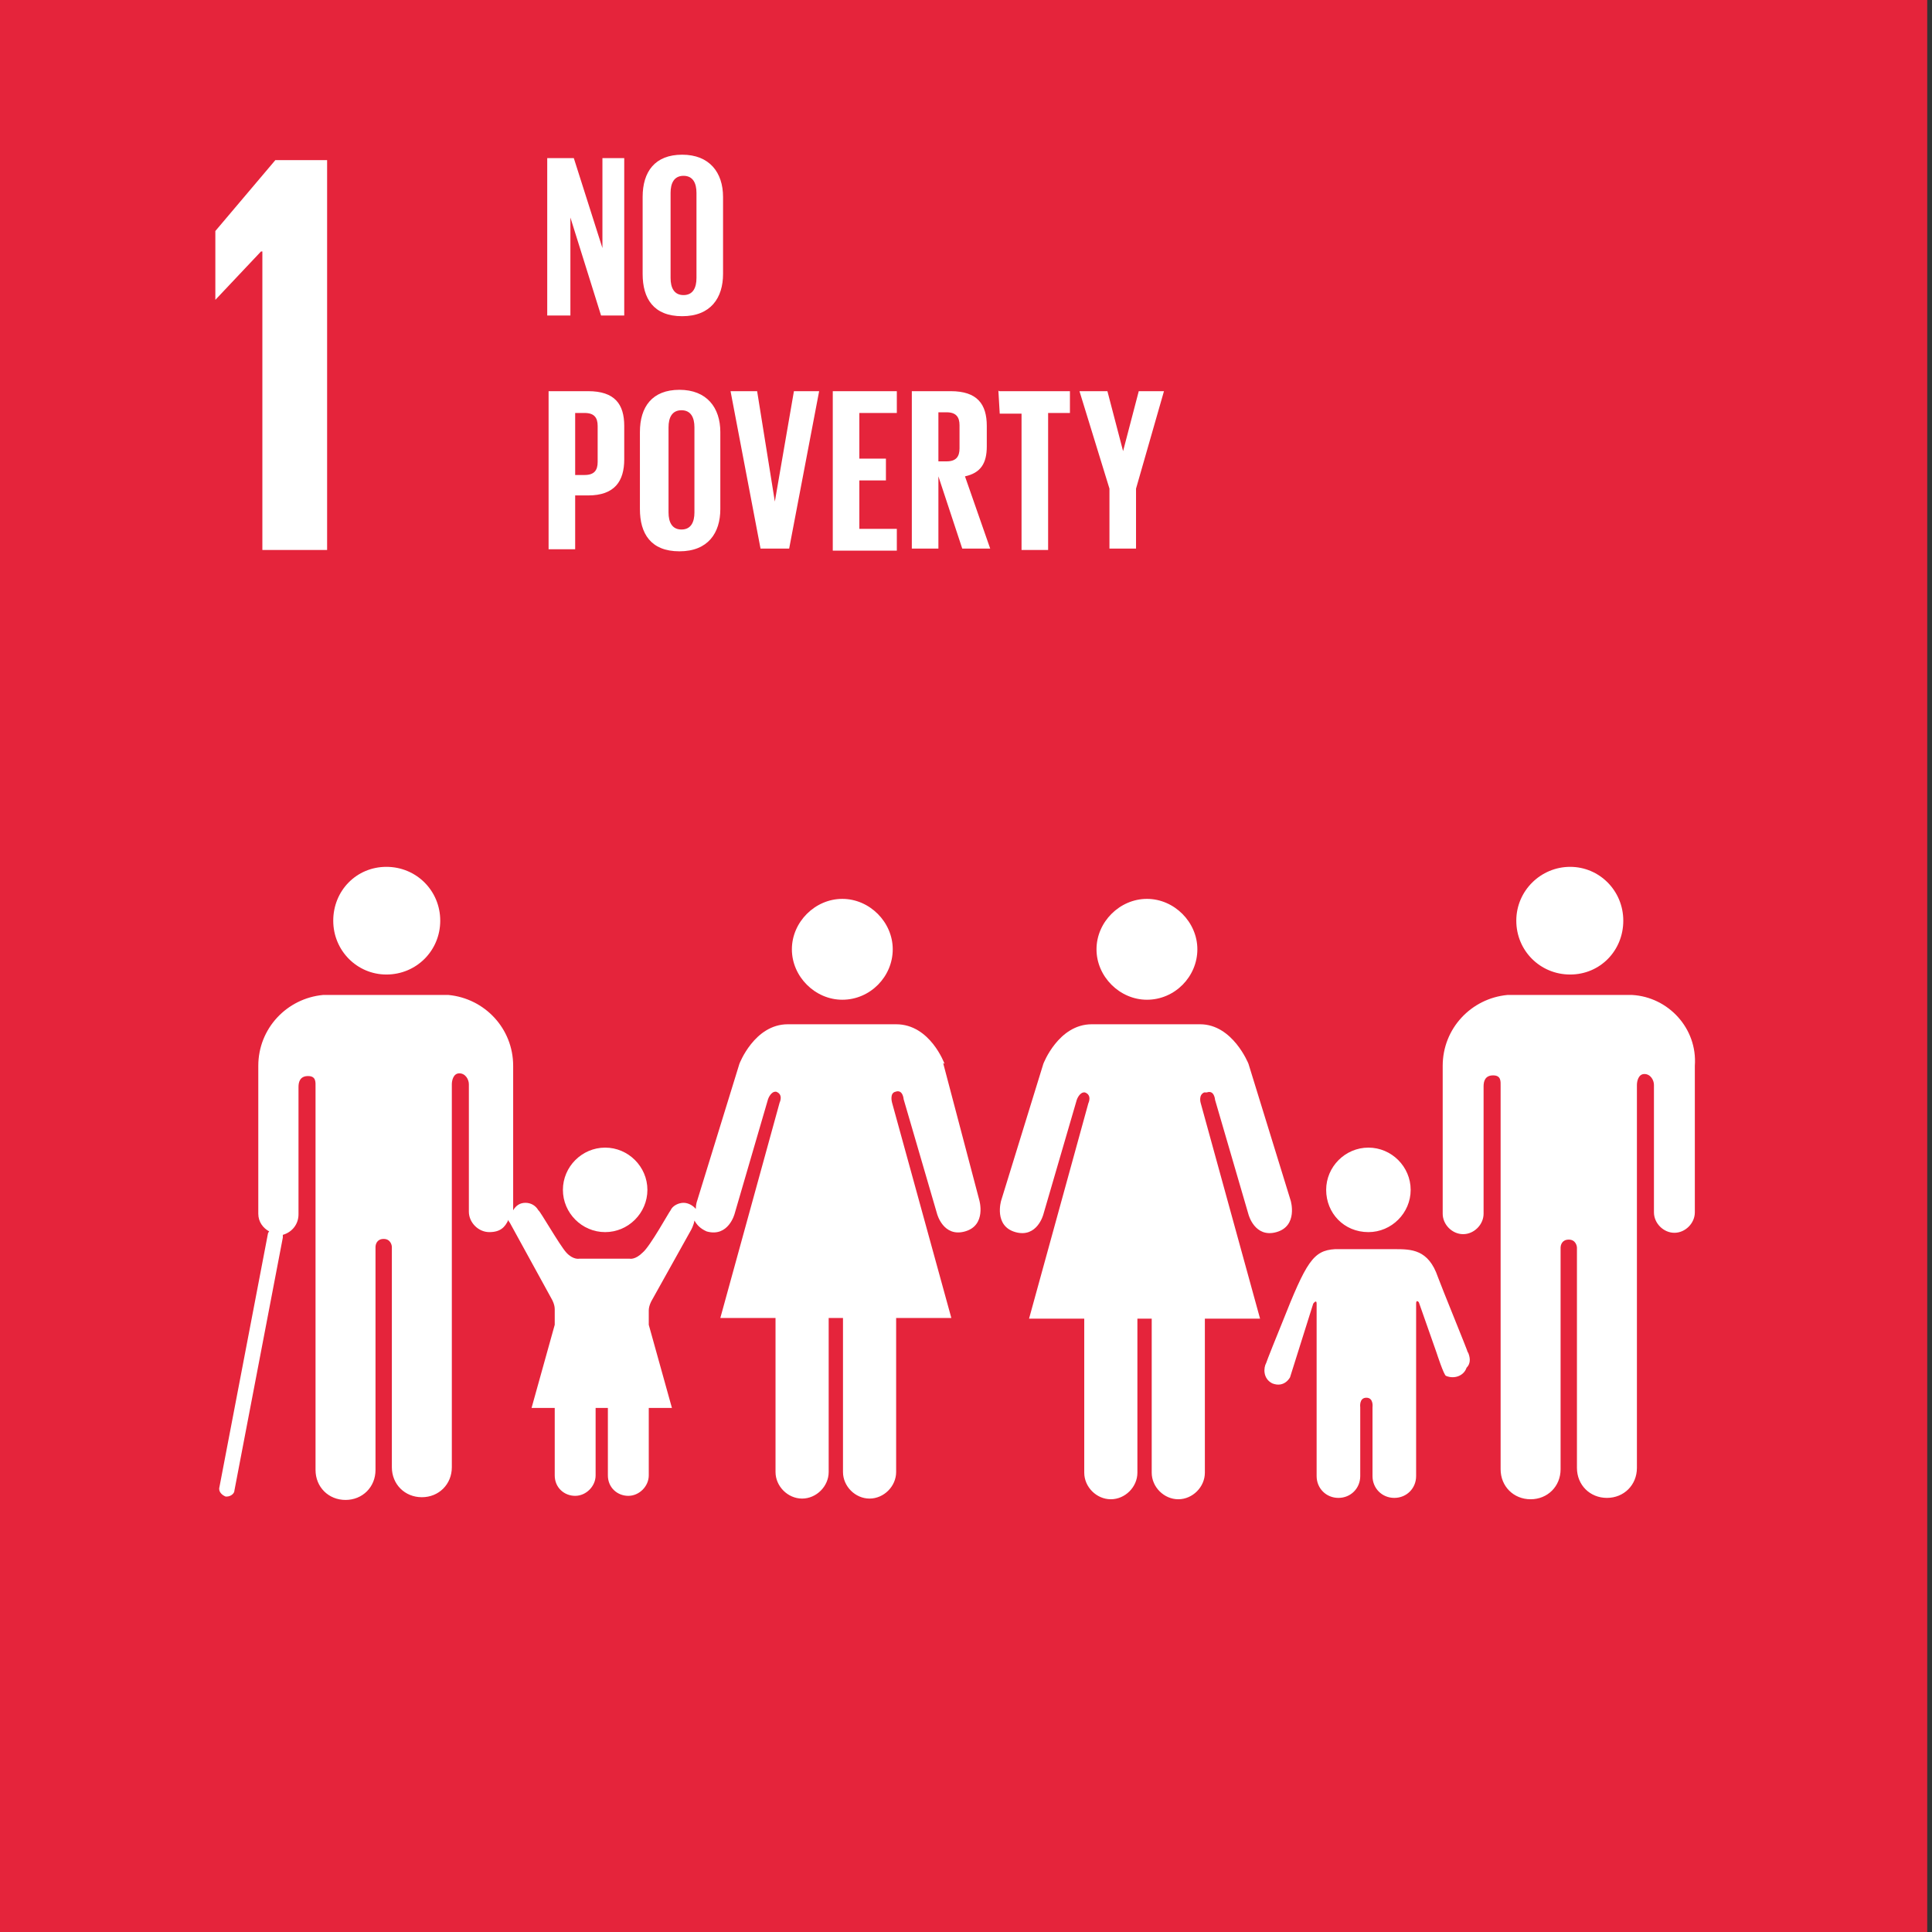 <svg xmlns="http://www.w3.org/2000/svg" viewBox="0 0 283.5 283.5"><rect x="0" y="0" width="283.5" height="283.5" fill="#333333" stroke="none"/><defs><style> .cls-1 { fill: #fff; } .cls-2 { fill: #e5243b; } </style></defs><g><g id="Layer_1"><path class="cls-2" d="M-1.3-.6h284.1v284.1H-1.3V-.6Z"></path><path class="cls-1" d="M38.3,36.9h.2v43.8h9.5V23.5h-7.6l-8.8,10.4v10.1l6.7-7.1ZM230.4,143c4.4,0,7.8-3.5,7.8-7.9s-3.5-7.9-7.8-7.9-7.9,3.5-7.9,7.9,3.5,7.9,7.9,7.9ZM239.6,146h-18.4c-5.3.5-9.5,4.9-9.5,10.4v21.7c0,1.6,1.4,3,3,3s3-1.4,3-3v-18.7c0-.7.2-1.6,1.4-1.6s1.1.9,1.1,1.6v56.2c0,2.5,1.9,4.4,4.4,4.4s4.4-1.9,4.4-4.4v-32.5c0-.4.2-1.2,1.2-1.2s1.2.9,1.2,1.2v32.3c0,2.5,1.9,4.4,4.4,4.4s4.4-1.9,4.4-4.4v-56.2c0-.5.2-1.6,1.1-1.6s1.4.9,1.4,1.6v18.7c0,1.6,1.4,3,3,3s3-1.4,3-3v-21.5c.4-5.5-3.9-10.1-9.2-10.4h0ZM168.3,146.7c4.1,0,7.4-3.4,7.4-7.4s-3.4-7.4-7.4-7.4-7.4,3.4-7.4,7.4,3.4,7.4,7.4,7.4ZM177.1,160.3c1.1-.4,1.2,1.1,1.2,1.1l4.9,16.8s.9,3.5,4.1,2.6,2.1-4.6,2.1-4.6l-6.2-20.1s-2.3-5.8-7.1-5.8h-15.9c-4.9,0-7.1,5.8-7.1,5.8l-6.2,20.1s-1.1,3.7,2.1,4.6,4.1-2.6,4.1-2.6l4.9-16.8s.4-1.2,1.2-1.1c1.1.4.5,1.6.5,1.6l-8.7,31.6h8.1v22.6c0,2.1,1.8,3.9,3.9,3.9s3.9-1.8,3.9-3.9v-22.6h2.1v22.6c0,2.1,1.8,3.9,3.9,3.9s3.9-1.8,3.9-3.9v-22.6h8.1l-8.7-31.6s-.4-1.2.5-1.6h0ZM123.6,146.7c4.1,0,7.4-3.4,7.4-7.4s-3.4-7.4-7.4-7.4-7.4,3.4-7.4,7.4,3.4,7.4,7.4,7.4ZM138.6,156.1s-2.1-5.8-7.1-5.8h-15.9c-4.9,0-7.1,5.8-7.1,5.8l-6.2,20.1s-.2.5-.2,1.2c-.4-.5-1.1-.9-1.8-.9s-1.6.4-1.9,1.1c-.2.2-3,5.3-4.1,6.2-1.1,1.1-1.9.9-1.9.9h-7.4s-.9.2-1.9-.9-3.9-6.2-4.1-6.2c-.4-.7-1.1-1.1-1.9-1.1s-1.4.4-1.8,1.1v-21.2c0-5.5-4.2-9.9-9.5-10.4h-18.4c-5.3.5-9.5,4.9-9.5,10.4v21.7c0,1.2.7,2.1,1.6,2.6,0,0-.2.2-.2.4l-7.1,37.1c-.2.7.4,1.2.9,1.4h.2c.5,0,1.1-.4,1.1-.9l7.1-37.1v-.4c1.4-.4,2.3-1.6,2.3-3v-18.7c0-.7.2-1.6,1.4-1.6s1.1.9,1.1,1.6v56.2c0,2.5,1.9,4.4,4.4,4.4s4.4-1.9,4.4-4.4v-32.7c0-.4.2-1.2,1.2-1.2s1.2.9,1.2,1.2v32.3c0,2.5,1.9,4.4,4.4,4.4s4.4-1.9,4.4-4.4v-56.2c0-.5.2-1.6,1.1-1.6s1.4.9,1.4,1.6v18.7c0,1.6,1.4,3,3,3s2.3-.7,2.8-1.8c0,.2.2.4.2.4l6.2,11.3s.4.7.4,1.4v2.3l-3.4,12.2h3.4v9.9c0,1.8,1.4,3,3,3s3-1.4,3-3v-9.9h1.8v9.9c0,1.8,1.4,3,3,3s3-1.4,3-3v-9.9h3.4l-3.4-12.2v-2.1c0-.7.4-1.4.4-1.4l5.8-10.4s.4-.7.5-1.4c.4.7.9,1.2,1.8,1.6,3.2.9,4.1-2.6,4.1-2.6l4.9-16.8s.4-1.2,1.2-1.1c1.1.4.5,1.6.5,1.6l-8.7,31.6h8.1v22.6c0,2.1,1.8,3.9,3.9,3.9s3.9-1.8,3.9-3.9v-22.6h2.1v22.6c0,2.1,1.8,3.9,3.9,3.9s3.9-1.8,3.9-3.9v-22.6h8.1l-8.7-31.6s-.4-1.4.5-1.6c1.1-.4,1.2,1.1,1.2,1.1l4.9,16.8s.9,3.5,4.1,2.6,2.1-4.6,2.1-4.6l-5.3-20.1ZM200.8,180.8c3.4,0,6.2-2.8,6.2-6.2s-2.8-6.2-6.2-6.2-6.2,2.8-6.2,6.2,2.6,6.2,6.2,6.2ZM215.4,198.5c0-.2-3.9-9.7-4.4-11.1-1.4-4.1-3.9-4.1-6.4-4.1h-8.7c-3.2.2-4.2,1.8-7.8,10.9-.5,1.2-2.3,5.7-2.3,5.8-.4.7-.5,2.3.9,3,1.8.7,2.6-.9,2.6-.9l3.4-10.8s.5-.7.5,0v25.3c0,1.8,1.4,3.2,3.2,3.2s3.2-1.4,3.2-3.2v-10.1s-.2-1.4.9-1.4.9,1.4.9,1.4v10.1c0,1.8,1.4,3.2,3.2,3.2s3.2-1.4,3.2-3.2v-25.3c0-.7.4-.2.4-.2l2.6,7.4s1.1,3.4,1.4,3.4c1.2.5,2.6,0,3-1.2.7-.7.5-1.6.2-2.3h0ZM56.7,143c4.4,0,7.9-3.5,7.9-7.9s-3.5-7.9-7.9-7.9-7.8,3.5-7.8,7.9,3.5,7.9,7.8,7.9Z"></path><path class="cls-1" d="M88.8,180.8c3.4,0,6.2-2.8,6.2-6.2s-2.8-6.2-6.2-6.2-6.2,2.8-6.2,6.2,2.8,6.2,6.2,6.2ZM83.7,31.6v14.7h-3.4v-23.1h3.9l4.2,13.2v-13.2h3.2v23.1h-3.4l-4.6-14.7ZM94.3,40.2v-11.3c0-3.7,1.8-6.2,5.8-6.2s6,2.6,6,6.2v11.3c0,3.5-1.8,6.2-6,6.2s-5.8-2.6-5.8-6.2ZM102.2,40.8v-12.5c0-1.4-.5-2.5-1.9-2.5s-1.9,1.1-1.9,2.5v12.5c0,1.4.5,2.5,1.9,2.5s1.9-1.1,1.9-2.5ZM80.5,57.4h5.8c3.9,0,5.3,1.9,5.3,5.1v4.9c0,3.2-1.4,5.3-5.3,5.3h-1.9v7.9h-3.9v-23.3ZM84.4,60.5v9.2h1.4c1.4,0,1.9-.7,1.9-1.9v-5.3c0-1.2-.5-1.9-1.9-1.9h-1.4ZM93.9,74.7v-11.3c0-3.7,1.8-6.2,5.8-6.2s6,2.6,6,6.2v11.3c0,3.5-1.8,6.2-6,6.2s-5.8-2.6-5.8-6.2ZM101.9,75.2v-12.5c0-1.4-.5-2.5-1.9-2.5s-1.9,1.1-1.9,2.5v12.5c0,1.4.5,2.5,1.9,2.5s1.9-1.1,1.9-2.5ZM120.2,57.4l-4.4,23.1h-4.2l-4.4-23.1h3.9l2.6,16.2,2.8-16.2h3.7,0ZM122.2,57.4h9.4v3.2h-5.5v6.7h3.9v3.2h-3.9v7.1h5.5v3.2h-9.4v-23.3h0ZM137.7,69.9v10.6h-3.9v-23.1h5.7c3.9,0,5.3,1.9,5.3,5.1v3c0,2.5-.9,3.9-3.2,4.4l3.7,10.6h-4.1l-3.5-10.6h0ZM137.7,60.5v7.2h1.2c1.4,0,1.9-.7,1.9-1.9v-3.4c0-1.2-.5-1.9-1.9-1.9h-1.2ZM146.6,57.4h10.4v3.2h-3.2v20.1h-3.9v-20h-3.2l-.2-3.4h0ZM166.7,71.7v8.8h-3.9v-8.8l-4.4-14.3h4.1l2.3,8.8,2.3-8.8h3.7l-4.1,14.3h0Z"></path></g></g></svg>